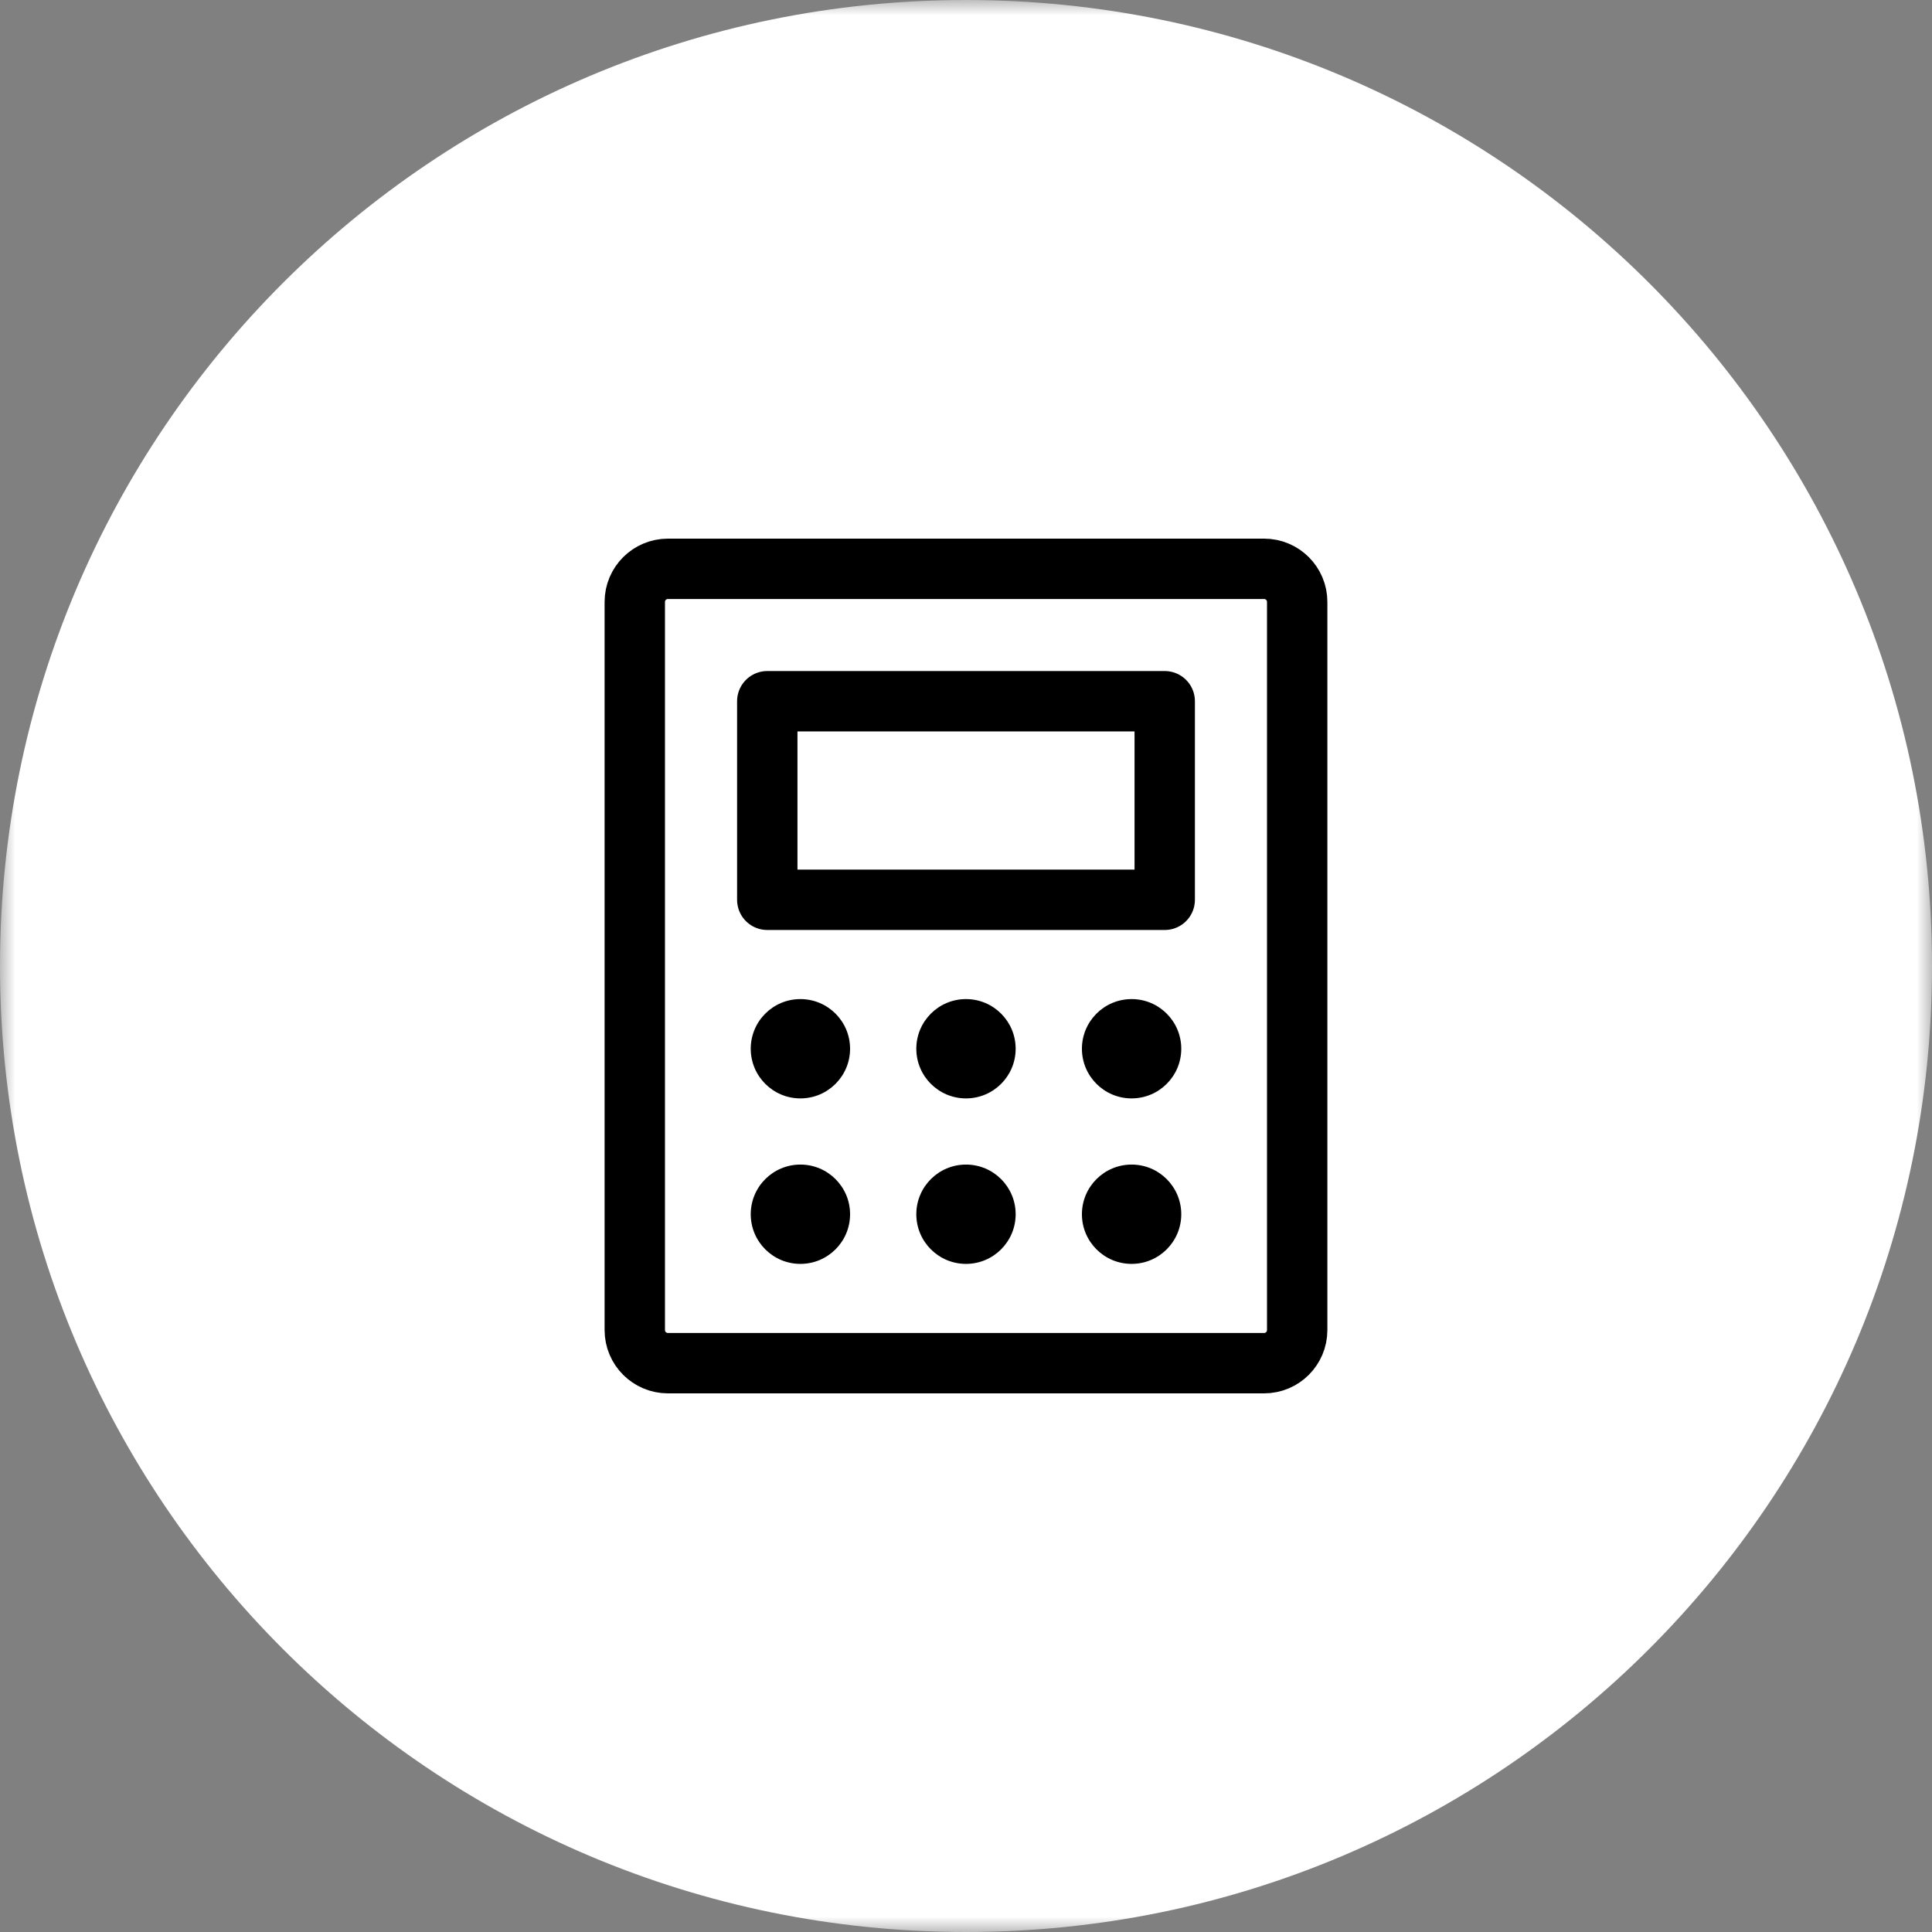 <svg width="64" height="64" viewBox="0 0 64 64" fill="none" xmlns="http://www.w3.org/2000/svg">
<rect x="0" y="0" width="64" height="64" fill="#808080" stroke="none"/>
<g clip-path="url(#clip0_1_98)">
<mask id="mask0_1_98" style="mask-type:luminance" maskUnits="userSpaceOnUse" x="0" y="0" width="64" height="64">
<path d="M64 0H0V64H64V0Z" fill="white"/>
</mask>
<g mask="url(#mask0_1_98)">
<path d="M32 64C49.673 64 64 49.673 64 32C64 14.327 49.673 0 32 0C14.327 0 0 14.327 0 32C0 49.673 14.327 64 32 64Z" fill="white"/>
<path d="M38.583 23.229H25.417V29.807H38.583V23.229Z" stroke="black" stroke-width="2" stroke-linecap="round" stroke-linejoin="round"/>
<path d="M42.971 44.06V19.939C42.971 19.334 42.48 18.843 41.874 18.843H22.126C21.52 18.843 21.028 19.334 21.028 19.939V44.06C21.028 44.666 21.52 45.157 22.126 45.157H41.874C42.48 45.157 42.971 44.666 42.971 44.06Z" stroke="black" stroke-width="2" stroke-linecap="round" stroke-linejoin="round"/>
<path d="M26.514 36.386C27.423 36.386 28.16 35.649 28.16 34.741C28.16 33.833 27.423 33.096 26.514 33.096C25.605 33.096 24.869 33.833 24.869 34.741C24.869 35.649 25.605 36.386 26.514 36.386Z" fill="black"/>
<path d="M32 36.386C32.909 36.386 33.645 35.649 33.645 34.741C33.645 33.833 32.909 33.096 32 33.096C31.091 33.096 30.354 33.833 30.354 34.741C30.354 35.649 31.091 36.386 32 36.386Z" fill="black"/>
<path d="M37.486 36.386C38.394 36.386 39.131 35.649 39.131 34.741C39.131 33.833 38.394 33.096 37.486 33.096C36.577 33.096 35.84 33.833 35.84 34.741C35.84 35.649 36.577 36.386 37.486 36.386Z" fill="black"/>
<path d="M26.514 41.868C27.423 41.868 28.16 41.131 28.16 40.223C28.16 39.315 27.423 38.578 26.514 38.578C25.605 38.578 24.869 39.315 24.869 40.223C24.869 41.131 25.605 41.868 26.514 41.868Z" fill="black"/>
<path d="M32 41.868C32.909 41.868 33.645 41.131 33.645 40.223C33.645 39.315 32.909 38.578 32 38.578C31.091 38.578 30.354 39.315 30.354 40.223C30.354 41.131 31.091 41.868 32 41.868Z" fill="black"/>
<path d="M37.486 41.868C38.394 41.868 39.131 41.131 39.131 40.223C39.131 39.315 38.394 38.578 37.486 38.578C36.577 38.578 35.84 39.315 35.84 40.223C35.84 41.131 36.577 41.868 37.486 41.868Z" fill="black"/>
</g>
</g>
<defs>
<clipPath id="clip0_1_98">
<rect width="64" height="64" fill="white"/>
</clipPath>
</defs>
</svg>
